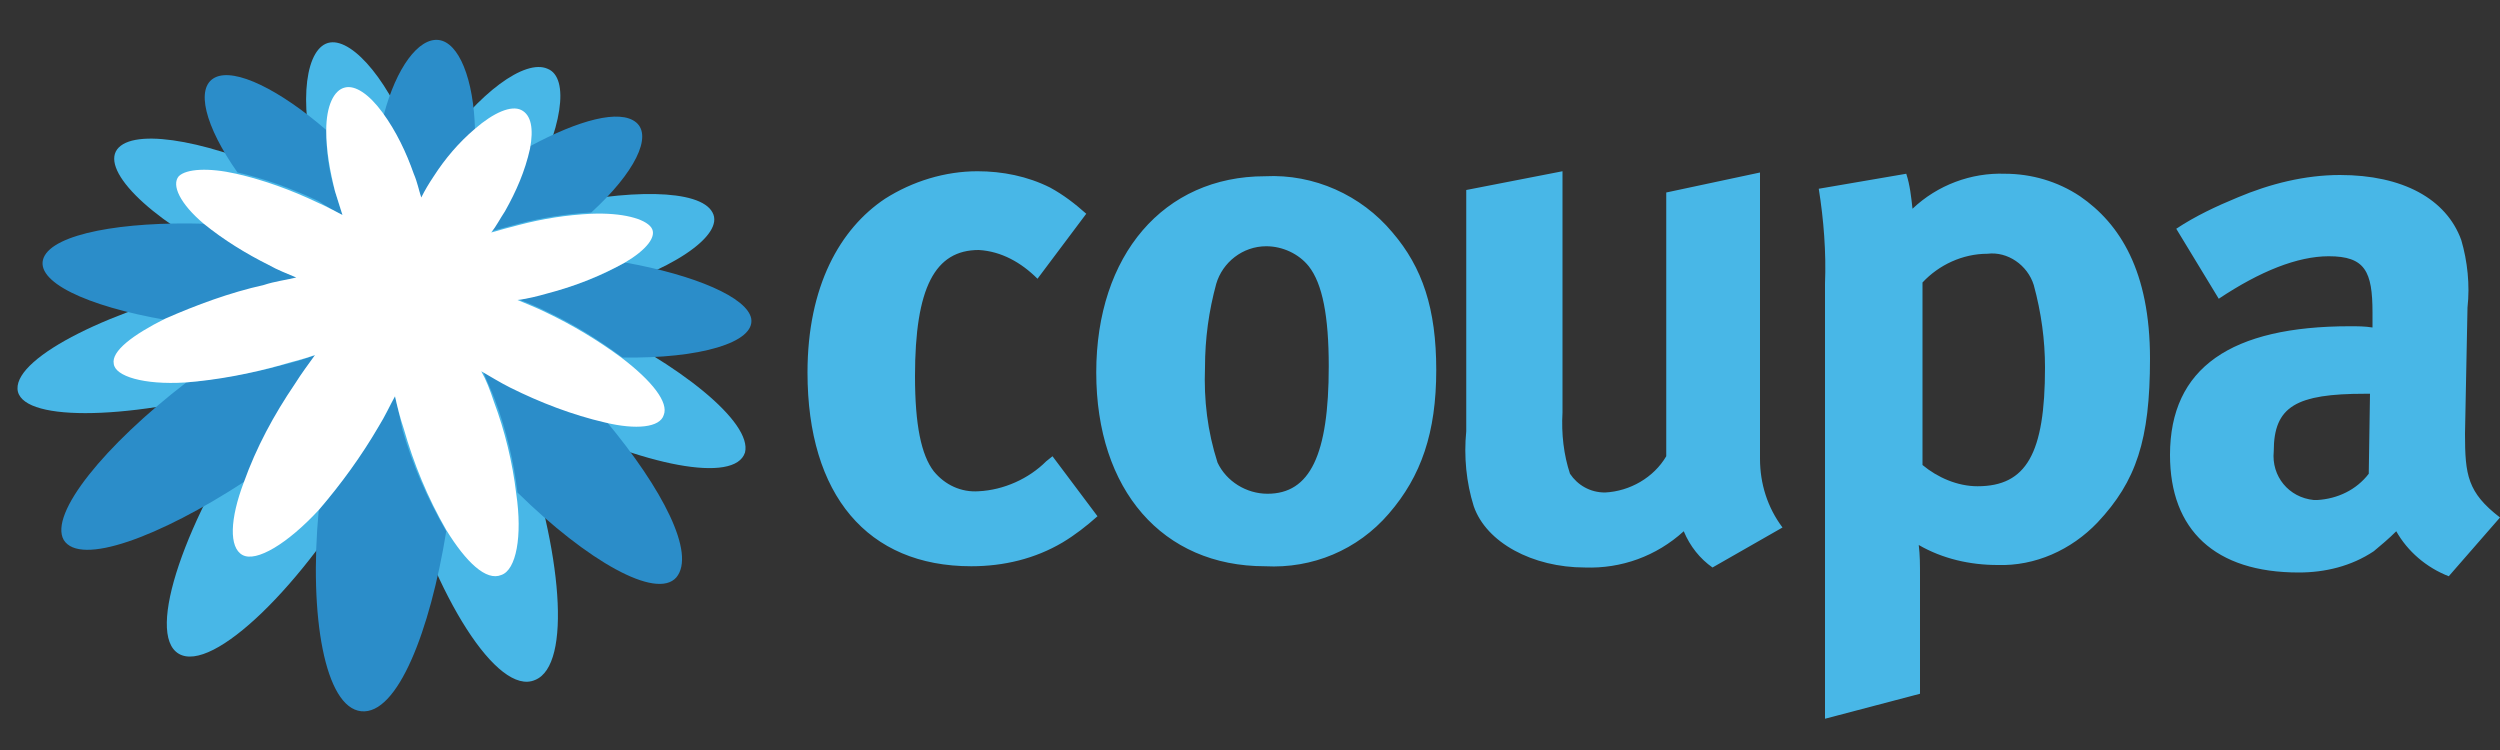 <svg viewBox="0 0 200 60" id="coupa" xmlns="http://www.w3.org/2000/svg"><rect x="0" y="0" width="200" height="60" fill="#333333" stroke="none"/><path d="M85 43.4c-2.2 1.3-4.7 1.9-7.3 1.9-8.3 0-13.1-5.7-13.1-15.5 0-6.9 2.6-11.5 6.2-13.9 2.2-1.4 4.8-2.2 7.4-2.2 2 0 4 .4 5.8 1.3 1.1.6 2 1.3 2.9 2.1L83 22.3c-1.3-1.3-2.9-2.2-4.7-2.3-3.5 0-5.1 3-5.1 10.1 0 3.9.5 6.3 1.5 7.6.9 1.1 2.2 1.7 3.6 1.6 2-.1 4-1 5.4-2.4l.5-.4 3.6 4.8c-.9.8-1.8 1.5-2.8 2.1zm26.1-2.3c-2.5 2.9-6.1 4.4-9.9 4.2-8.2 0-13.5-6.1-13.5-15.5s5.4-15.7 13.5-15.7c3.9-.2 7.7 1.5 10.2 4.5 2.4 2.8 3.5 6.1 3.5 11 0 5-1.2 8.5-3.8 11.5zm-6.4-19.8c-.8-1-2.1-1.6-3.4-1.6-1.9 0-3.5 1.3-4 3-.6 2.2-.9 4.4-.9 6.7-.1 2.6.2 5.1 1 7.6.7 1.5 2.3 2.5 4 2.5 3.4 0 4.9-3.1 4.9-10.2 0-4-.5-6.6-1.6-8zM137 45.4c-1-.7-1.8-1.7-2.3-2.9-2.2 2-5 3-7.9 2.9-4.2 0-7.9-2-8.9-4.9-.6-1.9-.8-4-.6-6V15.2l7.7-1.5V33c-.1 1.7.1 3.4.6 4.9.6.9 1.6 1.5 2.8 1.5 2-.1 3.9-1.2 4.9-2.9V15.4l7.5-1.6v22.9c0 2 .6 3.9 1.8 5.5l-5.6 3.2zm30.8-3.6c-2.1 2.2-5 3.5-8 3.4-2.2 0-4.4-.5-6.3-1.6.1.8.1 1.6.1 2.5v9.4l-7.6 2V22.7c.1-2.5-.1-5.1-.5-7.6l7-1.2c.3.9.4 1.9.5 2.8 2-1.9 4.7-2.9 7.4-2.8 2.1 0 4.2.6 6 1.8 3.2 2.2 5.6 6 5.6 13 0 6.5-1.1 9.8-4.2 13.1zm-5.1-19c-.5-1.6-2.1-2.7-3.7-2.5-2 0-3.9.9-5.2 2.3v14.6c1.2 1 2.8 1.7 4.4 1.7 3.9 0 5.4-2.6 5.4-9.5 0-2.2-.3-4.4-.9-6.6zm33.2 23.3c-1.8-.7-3.3-2-4.2-3.6-.6.6-1.2 1.1-1.8 1.6-1.8 1.2-3.9 1.7-6 1.7-6.7 0-10.3-3.4-10.3-9.4 0-7 4.9-10.3 14.4-10.3.6 0 1.2 0 1.8.1V25c0-3.3-.6-4.5-3.5-4.5-2.5 0-5.5 1.2-8.8 3.4l-3.4-5.6c1.5-1 3.2-1.8 4.9-2.5 2.6-1.1 5.4-1.8 8.2-1.8 5 0 8.5 1.9 9.7 5.2.5 1.7.7 3.6.5 5.4l-.2 10.1c0 3.3.2 4.7 2.8 6.7l-4.1 4.7zm-6.7-14.6c-5.5 0-7.3 1-7.3 4.6-.2 2 1.2 3.7 3.2 3.9h.3c1.6-.1 3.1-.8 4.1-2.1l.1-6.4h-.4z" fill="#48b7e7"/><path d="M56.2 29.5c1.7-.2 3.4-.9 4.7-2.1.5-.6.8-1.4.6-2.1-.3-1.9-2.7-3.3-5.4-4.2 1-.6 1.7-1.5 2.3-2.5.3-.8.3-1.6-.1-2.4-.8-1.5-2.9-2.1-6.4-2.1.7-1 1.1-2.1 1.1-3.2 0-.8-.3-1.6-1-2.1S50.4 8 49.5 8c-1.1 0-2.2.2-3.2.6.1-.9 0-1.7-.2-2.6-.3-.8-.9-1.5-1.7-1.9-.4-.1-.9-.1-1.3-.1-1.6.2-3.2.9-4.4 2-.7-2.5-1.9-4-3.6-4.2h-.3c-1.5 0-2.8 1-3.9 2.9-1-1.5-2.6-2.5-4.4-2.7H26c-.9.1-1.7.7-2.1 1.5-.5.9-.9 2-.9 3-1.5-1-3.2-1.6-5-1.8-.5 0-1.1.1-1.6.3-.7.4-1.3 1.1-1.5 1.9-.2 1.1-.1 2.1.3 3.1-1.1-.2-2.2-.4-3.3-.4-1.3-.1-2.5.3-3.5 1.1-.6.6-.9 1.5-.8 2.4.4 1.4 1.1 2.6 2.3 3.6-3.3.4-7 1.2-7.8 3.3-.3.7-.3 1.6.1 2.3 1 1.4 2.4 2.4 4 2.8-3.6 1.7-6.3 3.8-6.3 6 0 1.5 1.3 3.4 6.8 3.4h1.5c-3.1 3.1-6 7-4.5 9.5.7 1 1.9 1.6 3.1 1.5 2.3-.2 4.5-.8 6.6-1.9-1.1 2.4-1.6 5.1-1.4 7.8.1.9.7 1.8 1.5 2.3.5.3 1.1.4 1.6.4 2.4 0 5.6-2.5 8.7-6 .2 3.7 1 7.1 2.5 8.9.6.7 1.5 1.2 2.4 1.3h.3c3.1 0 5.2-4.3 6.4-8.4 2.1 3.6 4.5 6.1 6.7 6.1.4 0 .8-.1 1.2-.3 2.7-1.1 3-5.6 2.3-10.6 2.8 2 5.2 3.1 7 3.1.9 0 1.8-.3 2.4-1 1.7-2 .3-5.5-1.5-8.6 1 .2 2.1.3 3.1.3 2.9 0 3.8-1.2 4.1-2.2.7-2.2-1.5-4.8-4.5-7.2z" fill="none"/><path d="M46.9 25.6c-1-.5-2-.9-2.9-1.3 1-.2 2-.4 2.9-.7C53.7 21.8 58 18.8 57 17c-1-1.9-6.8-1.9-13.3-.4-.9.2-1.8.5-2.7.7.4-.7.9-1.4 1.3-2.1 2.7-4.8 3.3-9 1.5-9.7-1.8-.8-5.5 1.9-8.7 6.5-.5.7-.9 1.4-1.3 2.1-.2-.8-.4-1.5-.7-2.3-1.8-5.1-4.8-8.7-6.7-8.4s-2.6 4.6-1.1 10c.2.8.5 1.6.8 2.3-.9-.5-1.7-.9-2.6-1.3-6.3-3-12.4-4.2-14-2.6s2.2 5.6 8.9 8.9c1 .5 1.9.9 2.9 1.3-1.1.2-2.3.4-3.4.7-8.9 2-16.6 5.8-16.5 8.4.1 2.6 8.4 2.6 17.9 0 1.3-.3 2.5-.7 3.6-1.1-.7.9-1.5 1.9-2.2 2.9-5.8 8.5-9.1 17.8-6.4 19.4 2.7 1.6 10-5.5 15.2-14.6.7-1.1 1.2-2.3 1.7-3.3.2 1.1.5 2.3.9 3.6 2.7 9.7 7.7 17.7 10.7 16.4 3-1.2 2.1-10.5-1.1-19.5-.4-1.1-.9-2.2-1.3-3.3 1 .6 2 1.1 3.1 1.7 8 4 15.3 5.4 16.1 2.9.6-2.4-5.2-7.1-12.7-10.6z" fill="#48b7e7"/><path d="M25.3 28.4c-.9.3-1.8.6-2.7.8-2.5.7-5.1 1.1-7.7 1.4-6.5 5-11 10.5-9.8 12.6 1.3 2.1 7.6-.2 14.5-4.7 1.1-2.8 2.5-5.4 4.1-7.9.5-.8 1-1.5 1.6-2.2zm-1.5-6.2c-.7-.3-1.5-.6-2.2-1-1.9-.9-3.6-2-5.2-3.3-6.6-.2-12.1.8-12.9 2.7-.8 1.9 3.4 3.9 9.8 5 2.5-1.2 5.2-2.1 7.9-2.7.8-.3 1.7-.5 2.6-.7zm3.6-5c-.2-.6-.4-1.2-.6-1.9-.5-1.6-.7-3.2-.7-4.9-3.7-3.2-7.3-5-8.9-4.2-1.6.8-.8 3.9 1.8 7.6 2.2.5 4.4 1.3 6.5 2.3.6.4 1.3.8 1.9 1.1zm11.9 1.3c.7-.2 1.5-.4 2.2-.6 1.9-.5 3.9-.8 5.8-.9 3.5-3.2 4.9-6.1 3.6-7.2-1.3-1.1-4.6-.2-8.5 1.9-.4 1.8-1.1 3.4-2 5-.4.6-.7 1.3-1.1 1.8zm-7.7 13.2c-.4.8-.8 1.6-1.3 2.4-1.4 2.4-3 4.6-4.8 6.7-.8 8.5.5 15.8 3.4 16.1s5.5-6.4 6.8-14.4c-1.5-2.6-2.7-5.3-3.5-8.1-.2-1-.4-1.9-.6-2.7zm2.1-15.8c.3-.6.7-1.1 1-1.7.9-1.4 2-2.7 3.3-3.8-.1-4.1-1.3-7-2.9-7.2-1.6-.2-3.4 2.2-4.4 6 1 1.5 1.9 3.1 2.4 4.9.2.5.4 1.1.6 1.8zm26.4 9.6C59.8 23.8 55.6 22 50 21c-1.9 1.1-4 1.9-6.1 2.4-.8.2-1.6.4-2.3.6.8.3 1.5.6 2.3 1 2.1 1 4 2.2 5.9 3.6 6.2.1 10.6-1.2 10.3-3.1zm-21.5 4.1c.3.8.7 1.6 1 2.4.9 2.4 1.5 4.9 1.8 7.4 5.6 5.5 11.1 8.6 12.7 6.8 1.6-1.9-1.1-7.1-5.6-12.5-2.6-.6-5.1-1.6-7.5-2.8-.9-.4-1.7-.8-2.4-1.3z" fill="#2b8dc9"/><path d="M49.7 28.6c-1.9-1.4-3.9-2.6-6-3.6-.8-.4-1.6-.7-2.3-1 .8-.1 1.6-.3 2.3-.5C46 22.9 48 22.1 50 21c1.7-1 2.6-2.1 2.1-2.8s-2.3-1.2-4.8-1.1c-2 .1-3.9.4-5.8.9-.8.2-1.5.4-2.2.6.4-.5.7-1.1 1.1-1.7.9-1.6 1.6-3.2 2-5 .3-1.6.1-2.7-.7-3.1s-2.2.2-3.7 1.5c-1.3 1.1-2.4 2.4-3.3 3.8-.4.6-.7 1.1-1 1.7-.2-.6-.3-1.2-.6-1.9-.6-1.7-1.4-3.4-2.5-4.9-1.1-1.5-2.2-2.2-3-2-.9.2-1.5 1.5-1.5 3.4 0 1.7.3 3.3.7 4.9.2.6.4 1.3.6 1.9-.6-.3-1.3-.7-2-1-2.1-1-4.3-1.8-6.5-2.3-2.2-.5-4-.4-4.6.2-.6.7.1 2.2 2 3.8 1.6 1.3 3.4 2.4 5.2 3.3.7.4 1.5.7 2.2 1-.8.2-1.7.3-2.6.6-2.7.6-5.4 1.6-7.9 2.7-2.6 1.3-4.3 2.6-4.1 3.6.1 1 2.4 1.7 5.7 1.5 2.6-.2 5.2-.7 7.7-1.4 1-.3 1.9-.5 2.7-.8-.5.7-1.1 1.5-1.6 2.3-1.7 2.5-3.1 5.1-4.1 7.9-1.1 2.9-1.2 5.2-.1 5.8 1.1.6 3.6-.9 6.1-3.6 1.8-2.1 3.4-4.3 4.8-6.7.5-.8.9-1.7 1.3-2.4.2.9.4 1.7.7 2.6.8 2.8 1.9 5.5 3.4 8.1 1.6 2.6 3.2 4.1 4.4 3.6 1.2-.4 1.7-3.1 1.2-6.5-.3-2.5-.9-5-1.8-7.4-.3-.9-.6-1.7-1-2.4.7.4 1.5.9 2.3 1.3 2.4 1.2 5 2.2 7.6 2.8 2.5.6 4.4.4 4.7-.6.4-1-.9-2.7-3.4-4.6z" fill="#fff"/></svg>